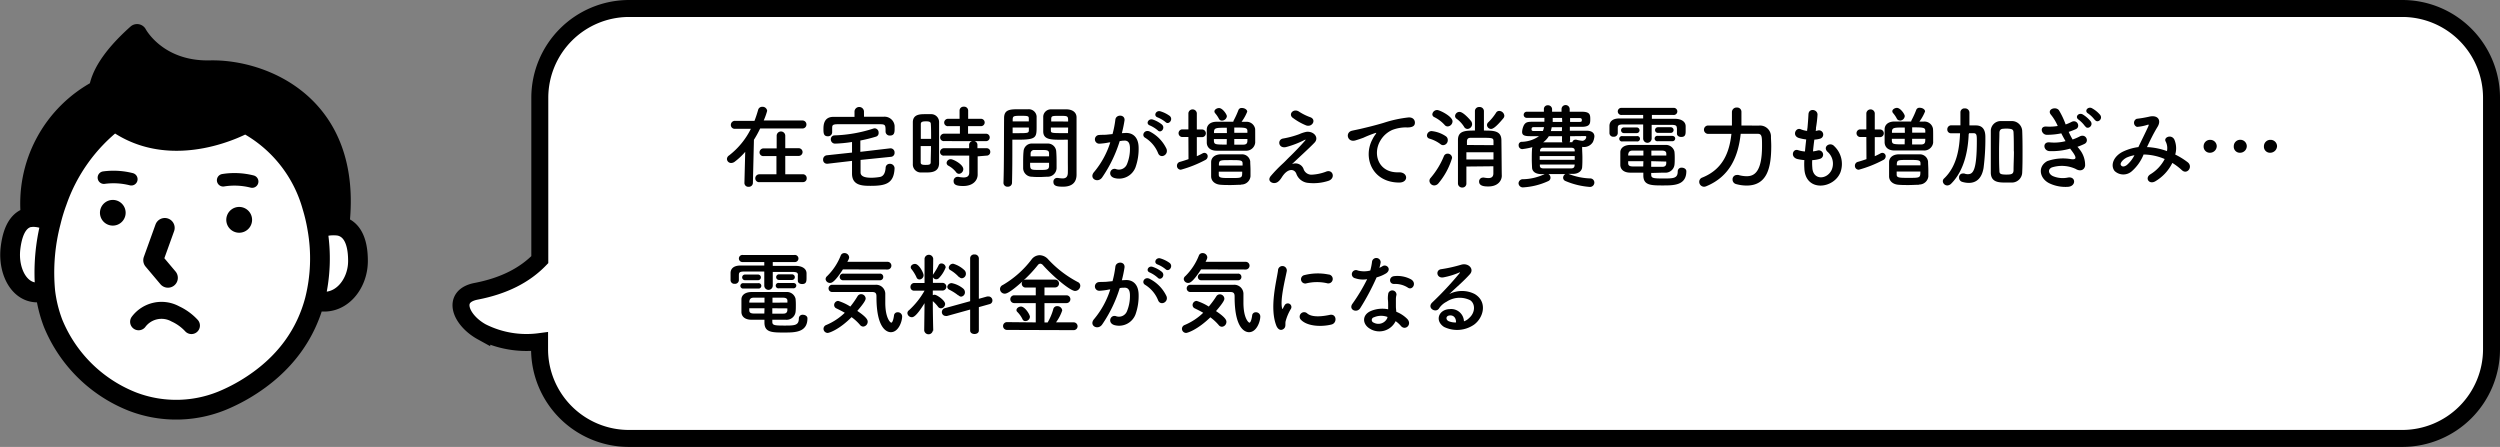 <svg xmlns="http://www.w3.org/2000/svg" viewBox="0 0 441.92 79"><rect x="0" y="0" width="441.92" height="79" fill="#808080" stroke="none"/><defs><style>.cls-1{fill:#fff;}.cls-2,.cls-3,.cls-4,.cls-5{fill:none;stroke:#000;}.cls-2,.cls-3,.cls-4{stroke-linecap:round;stroke-linejoin:round;}.cls-2{stroke-width:3.49px;}.cls-3{stroke-width:2.22px;}.cls-4,.cls-5{stroke-width:3px;}.cls-5{stroke-miterlimit:10;}</style></defs><g id="レイヤー_2" data-name="レイヤー 2"><g id="レイアウト"><path class="cls-1" d="M63.27,46.14c0,4.21-3.22,8.11-7.42,7l-.22-.06a30.15,30.15,0,0,0,.47-12.67h0a7.08,7.08,0,0,1,3.87-.5c1.76.39,3.26,2,3.26,6.21"/><path d="M37.14,12.42c9.27-.22,25.39,6,22.87,27.5h0a7.08,7.08,0,0,0-3.87.5h0a30.44,30.44,0,0,0-.92-3.94,23.92,23.92,0,0,0-11.8-14.67s-12.77,7.23-23.14-.39a14.76,14.76,0,0,1-1.29-1,4.91,4.91,0,0,1-1.51-4.61c.35-2.31,2-5.56,6.79-9.81,0,0,3.47,6.63,12.91,6.42"/><path class="cls-1" d="M56.1,40.44a30.15,30.15,0,0,1-.47,12.67c-1.48,5.6-5,11.34-12.36,15.71a28.06,28.06,0,0,1-3.11,1.62A21.53,21.53,0,0,1,23.44,71,25.15,25.15,0,0,1,9.38,57.13,23.45,23.45,0,0,1,8,51.5,35.28,35.28,0,0,1,9,39.22a31.33,31.33,0,0,1,1.09-3.59A30.92,30.92,0,0,1,20.24,21.44c10.37,7.62,23.15.39,23.15.39A24,24,0,0,1,55.18,36.5a30.44,30.44,0,0,1,.92,3.94"/><path d="M19,20.42a14.76,14.76,0,0,0,1.29,1A30.83,30.83,0,0,0,10.06,35.63,32.18,32.18,0,0,0,9,39.22H9a6.54,6.54,0,0,0-3.51-.86,22.77,22.77,0,0,1,12-22.54A4.9,4.9,0,0,0,19,20.42"/><path class="cls-1" d="M5.45,38.36A6.54,6.54,0,0,1,9,39.22H9A35.34,35.34,0,0,0,8,51.51l-.17,0c-4.19,1.12-6.56-3.39-6-7.69.47-3.92,2-5.29,3.63-5.48"/><path class="cls-2" d="M29.13,40.28,27.07,46l2.62,3.11M5.45,38.39v0a22.74,22.74,0,0,1,12-22.54M60,39.92c2.52-21.46-13.6-27.72-22.87-27.5C27.7,12.63,24.23,6,24.23,6c-4.77,4.26-6.44,7.5-6.78,9.82a4.86,4.86,0,0,0,1.5,4.6,16.42,16.42,0,0,0,1.29,1c10.37,7.62,23.14.39,23.14.39A23.91,23.91,0,0,1,55.18,36.5a30.44,30.44,0,0,1,.92,3.94,30.15,30.15,0,0,1-.47,12.67c-1.49,5.58-5,11.34-12.35,15.71a31,31,0,0,1-3.12,1.62A21.53,21.53,0,0,1,23.44,71,25.12,25.12,0,0,1,9.38,57.13,23.45,23.45,0,0,1,8,51.5,35.3,35.3,0,0,1,9,39.22a31.33,31.33,0,0,1,1.09-3.59A30.83,30.83,0,0,1,20.24,21.44M9,39.22a6.54,6.54,0,0,0-3.51-.86c-1.66.19-3.16,1.56-3.63,5.48-.53,4.3,1.83,8.81,6,7.69m48.29-11.1a7.08,7.08,0,0,1,3.87-.5c1.76.39,3.26,2,3.26,6.21s-3.22,8.11-7.42,7"/><path class="cls-3" d="M18.37,31.4a12.77,12.77,0,0,1,4.84.28m16.24.18a12.7,12.7,0,0,1,5.12.23"/><path d="M44.56,38.82a2.28,2.28,0,1,1-2.3-2.24,2.28,2.28,0,0,1,2.3,2.24"/><path d="M22.21,37.59a2.27,2.27,0,1,1-2.3-2.25,2.27,2.27,0,0,1,2.3,2.25"/><path class="cls-4" d="M24.5,56.88A5.07,5.07,0,0,1,31,55.49a9,9,0,0,1,2.84,2.06"/><path class="cls-1" d="M424.68,1.5H111.16A15.79,15.79,0,0,0,95.42,17.24V45.9c-2.66,2.74-6.33,4.64-11.26,5.59-4.49.87-2.74,5.11,1,7.17a17.54,17.54,0,0,0,10.22,1.73v1.37A15.79,15.79,0,0,0,111.16,77.5H424.68a15.78,15.78,0,0,0,15.74-15.74V17.24A15.78,15.78,0,0,0,424.68,1.5Z"/><path class="cls-5" d="M424.68,1.5H111.16A15.79,15.79,0,0,0,95.42,17.24V45.9c-2.66,2.74-6.33,4.64-11.26,5.59-4.49.87-2.74,5.11,1,7.17a17.54,17.54,0,0,0,10.22,1.73v1.37A15.79,15.79,0,0,0,111.16,77.5H424.68a15.78,15.78,0,0,0,15.74-15.74V17.24A15.78,15.78,0,0,0,424.68,1.5Z"/><path d="M134.37,22.71a17.83,17.83,0,0,1-1.1,2l-.18,7.59a.71.71,0,0,1-.76.72.68.68,0,0,1-.74-.69v0l.14-5.49a11.59,11.59,0,0,1-1.85,1.74,1.07,1.07,0,0,1-.63.23.73.73,0,0,1-.75-.71.78.78,0,0,1,.37-.62,13.49,13.49,0,0,0,3.86-4.71h-2.79a.68.68,0,0,1-.75-.69.72.72,0,0,1,.75-.72h3.43c.25-.64.46-1.29.64-1.92a.72.72,0,0,1,.73-.56.81.81,0,0,1,.87.71A12,12,0,0,1,135,21.3h6.82a.69.69,0,0,1,.73.69.69.69,0,0,1-.73.72Zm-.12,9.49a.67.67,0,0,1-.74-.67.71.71,0,0,1,.74-.72l3,0V27.59H135a.66.66,0,0,1-.74-.65.71.71,0,0,1,.74-.71h2.29V24a.76.76,0,0,1,1.52,0v2.2h2.31a.69.69,0,0,1,.75.69.69.69,0,0,1-.75.67h-2.31v3.24l3.09,0a.68.68,0,0,1,.7.71.65.65,0,0,1-.7.68Z"/><path d="M152.12,28.27c0,.72,0,1.45,0,2.21s.91.94,1.9.94a9.65,9.65,0,0,0,1.47-.13c.77-.11,1-.86,1.06-1.61a.71.71,0,0,1,.74-.72.8.8,0,0,1,.84.76v.05c-.12,2.74-1.66,3.08-4.27,3.08-1.54,0-3.22-.1-3.25-2.12V28.44l-4.3.5h-.13a.67.67,0,0,1-.68-.7.74.74,0,0,1,.64-.79l4.47-.48c0-.62,0-1.23,0-1.87a24.41,24.41,0,0,1-3,.29.75.75,0,0,1-.75-.77.67.67,0,0,1,.69-.69,24.65,24.65,0,0,0,6.82-1.2.79.79,0,0,1,.25-.05.74.74,0,0,1,.69.8.64.64,0,0,1-.42.66,26.19,26.19,0,0,1-2.81.7c0,.67,0,1.31,0,2l5.28-.62h.1a.72.72,0,0,1,.67.78.68.68,0,0,1-.62.72Zm.61-7.64c1.18,0,2.37,0,3.53,0a1.79,1.79,0,0,1,1.88,1.62c0,.19,0,.37,0,.56,0,.64-.08,1.15-.81,1.15a.72.72,0,0,1-.79-.67v0c0-1.11,0-1.31-.86-1.33-1.28,0-2.8,0-4.27,0-1.22,0-2.41,0-3.38,0s-.91.29-.93.7v.73a.72.72,0,0,1-.77.7c-.75,0-.77-.59-.77-1.28s.05-2.13,1.72-2.15c1.24,0,2.51,0,3.77,0v-1a.84.84,0,0,1,1.67,0Z"/><path d="M163.59,30.49c-.32,0-.62,0-.91,0a1.42,1.42,0,0,1-1.32-1.5c0-1.13,0-2.81,0-4.37,0-1.14,0-2.21,0-3,0-1.44,1.33-1.44,2.18-1.44.34,0,.66,0,1,0A1.39,1.39,0,0,1,166,21.56c0,.91,0,2.13,0,3.36,0,1.49,0,3,0,4C165.93,30.49,164.55,30.49,163.59,30.49Zm1-5.94c0-1,0-2-.05-2.64,0-.45-.48-.46-.88-.46-.57,0-.89.08-.89.48,0,.61,0,1.58,0,2.62Zm-1.84,1.27c0,1.1,0,2.17,0,2.86,0,.36.17.47.89.47s.87-.11.88-.48c0-.74.05-1.78.05-2.85Zm4.15-.88a.64.64,0,0,1-.71-.63.69.69,0,0,1,.71-.68h2.78V22.3h-2.06a.64.64,0,0,1-.72-.63.68.68,0,0,1,.72-.67h2V19.54a.69.69,0,0,1,.75-.68.7.7,0,0,1,.77.68V21h2.27a.65.65,0,1,1,0,1.3h-2.29v1.34h3.15a.64.64,0,0,1,.68.65.65.65,0,0,1-.68.66Zm5.92,2.7,0,1,0,2.24v0c0,.88-.68,2-2.56,2-1.31,0-1.69-.29-1.69-.87a.7.7,0,0,1,.68-.75.47.47,0,0,1,.16,0,5,5,0,0,0,.92.11c.56,0,1-.19,1-.86v-3l-4.45,0a.64.64,0,0,1-.71-.63.69.69,0,0,1,.71-.68h4.43v-.61a.68.68,0,0,1,.74-.65.67.67,0,0,1,.73.65l0,.61h1.6a.63.63,0,0,1,.67.65.64.64,0,0,1-.67.66ZM169,30.43a4.25,4.25,0,0,0-1.32-1.12.58.58,0,0,1-.35-.5.72.72,0,0,1,.74-.67c.43,0,2.21.91,2.21,1.76a.84.84,0,0,1-.76.83A.67.67,0,0,1,169,30.43Z"/><path d="M178.15,33a.69.69,0,0,1-.77-.66v0c.11-2.93.08-8,.11-11.46,0-1.57,1.11-1.57,2.74-1.57.61,0,1.25,0,1.55,0a1.39,1.39,0,0,1,1.46,1.26c0,.56,0,1.14,0,1.7,0,2,0,2.42-3.18,2.42-.42,0-.82,0-1.11,0v1.44c0,1.72,0,4-.06,6.22A.7.7,0,0,1,178.15,33Zm3.71-11.54c0-.18,0-.34,0-.5,0-.44-.12-.49-1.4-.49s-1.42.05-1.45.62c0,.11,0,.24,0,.37ZM179,22.54v1c.23,0,.71,0,1.19,0,1.55,0,1.66-.06,1.68-.51,0-.15,0-.31,0-.48Zm6.21,8.7c-.43,0-.91.05-1.37.05s-1,0-1.4-.05a1.54,1.54,0,0,1-1.58-1.48c0-.23,0-.5,0-.77,0-.72,0-1.56.07-2.2a1.47,1.47,0,0,1,1.5-1.42c.42,0,.87,0,1.3,0s1.05,0,1.52,0a1.49,1.49,0,0,1,1.45,1.31c.05.56.07,1.27.07,1.92,0,.42,0,.8,0,1.14A1.57,1.57,0,0,1,185.19,31.24Zm-3.12-2.46c0,1.25,0,1.26,1.67,1.26,1.18,0,1.64,0,1.68-.64,0-.17,0-.4,0-.62Zm3.35-1.14c0-.19,0-.35,0-.49,0-.6-.33-.64-1.42-.64h-1.22a.61.61,0,0,0-.62.64c0,.15,0,.31,0,.48Zm2.24-2.94c-1.89,0-3.22,0-3.27-1.41,0-.32,0-.67,0-1,0-.56,0-1.14,0-1.7a1.35,1.35,0,0,1,1.42-1.26c.31,0,1,0,1.6,0,.47,0,.92,0,1.19,0,1.18.06,1.68.7,1.68,1.42v1.2c0,2.41,0,4.89,0,6.92,0,.75,0,1.42,0,2,0,1.14-.56,2.13-2.39,2.13-1.12,0-1.7-.14-1.7-.85a.65.65,0,0,1,.63-.7l.13,0a6.84,6.84,0,0,0,.85.09c.52,0,.92-.19.94-1s0-1.33,0-2c0-1.08,0-2.18,0-3.19v-.65C188.54,24.68,188.12,24.7,187.66,24.7Zm1.13-3.22c0-1,0-1-1.5-1-1.28,0-1.46,0-1.49.51,0,.14,0,.32,0,.48Zm0,1.06h-3.05c0,.17,0,.33,0,.48,0,.45.06.51,1.76.51.53,0,1,0,1.27,0Z"/><path d="M198.84,23.51c1.34-.11,2.37.68,2.43,2.47a9.71,9.71,0,0,1-.54,3.57A3.11,3.11,0,0,1,197,31.47c-1.27-.37-.76-1.84.22-1.6a1.53,1.53,0,0,0,2-.87,7.1,7.1,0,0,0,.52-2.77c0-1-.34-1.44-1.08-1.37-.24,0-.48.05-.73.08a23.6,23.6,0,0,1-3.11,6.43c-.77,1.09-2.43.16-1.39-1a15.32,15.32,0,0,0,2.83-5.2l-.19,0a10.74,10.74,0,0,1-1.73.23.77.77,0,1,1-.05-1.54c.5-.05,1,0,1.57-.08l.8-.08a17.85,17.85,0,0,0,.5-2.54c.11-1,1.74-.95,1.62.12a23,23,0,0,1-.47,2.26Zm5.89,3.6a5.71,5.71,0,0,0-2.29-2.75c-.78-.43-.08-1.63.91-1.05a6.58,6.58,0,0,1,2.85,3C206.6,27.4,205.16,28.11,204.73,27.11Zm-1.46-4.93c-.83-.3-.25-1.29.5-1.05a5.22,5.22,0,0,1,1.63.89c.66.63-.21,1.64-.77,1A5.67,5.67,0,0,0,203.27,22.18Zm1.38-1.42c-.83-.27-.32-1.3.45-1.09a5.48,5.48,0,0,1,1.68.83c.67.61-.18,1.65-.75,1.08A5.42,5.42,0,0,0,204.65,20.76Z"/><path d="M210.07,24.22h-1.14a.68.68,0,0,1,0-1.35h1.14V20a.75.75,0,0,1,1.49,0v2.89h1a.68.68,0,0,1,0,1.35h-1l0,3.37c.37-.16.71-.33,1-.49a.69.69,0,0,1,.35-.1.59.59,0,0,1,.57.61.73.73,0,0,1-.44.66A20.89,20.89,0,0,1,208.74,30a.67.67,0,0,1-.69-.7.69.69,0,0,1,.53-.69c.5-.14,1-.3,1.51-.48ZM221.88,24c0,.43,0,.87,0,1.22a1.59,1.59,0,0,1-1.7,1.42c-.84,0-1.64,0-2.43,0s-1.78,0-2.69,0c-1.13,0-1.7-.59-1.74-1.39,0-.35,0-.74,0-1.1s0-.9,0-1.25c0-.66.46-1.35,1.69-1.38,1,0,2,0,3,0a.78.78,0,0,1,.09-.27,15.26,15.26,0,0,0,.82-1.81.59.59,0,0,1,.61-.35c.45,0,.94.27.94.65a8,8,0,0,1-1,1.79l.78,0a1.53,1.53,0,0,1,1.62,1.26C221.88,23.1,221.88,23.53,221.88,24Zm-2.49,8.66c-.56,0-1.21.05-1.83.05s-1.23,0-1.78-.05c-1-.06-1.66-.64-1.69-1.44,0-.3,0-.62,0-.94,0-.58,0-1.14,0-1.62,0-.69.52-1.33,1.64-1.38.52,0,1.12,0,1.72,0s1.45,0,2,0A1.46,1.46,0,0,1,221,28.52c0,.45.05,1,.05,1.51s0,.81,0,1.13A1.62,1.62,0,0,1,219.39,32.62Zm-2.53-10.08c-1.8,0-2.21,0-2.26.65,0,.08,0,.2,0,.29h2.28Zm0,2h-2.28c0,.11,0,.22,0,.32.05.64.21.66,2.26.66ZM216,21.32a.57.57,0,0,1-.54-.34,5.2,5.2,0,0,0-.69-1,.6.6,0,0,1-.1-.28c0-.33.44-.6.82-.6.62,0,1.38,1.12,1.38,1.45A.87.87,0,0,1,216,21.32Zm3.65,7.94c0-.11,0-.24,0-.34,0-.62-.37-.62-2.12-.62s-2,0-2.06.64a1.51,1.51,0,0,0,0,.32Zm-4.21,1.09,0,.54c0,.58.49.58,2.14.58,2,0,2,0,2-1.12Zm5.06-7.16c0-.62-.32-.65-2.32-.65v.94h2.32Zm0,1.38h-2.32v1c.51,0,1,0,1.55,0s.75-.19.77-.64Z"/><path d="M230.41,29.82a1.46,1.46,0,0,0,1.42,1.06,8.22,8.22,0,0,0,2.53-.52c1.22-.54,1.79,1.11.51,1.59a8.52,8.52,0,0,1-3.63.38,2.44,2.44,0,0,1-2.1-1.65c-.35-.86-1.53-1-2.57.68-.56.89-1,1-1.35,1-.53,0-1.25-.5-.54-1.3a24.64,24.64,0,0,1,1.92-2c.56-.5,1-1,1.52-1.49.74-.72,1.78-1.8,2.58-2.72.17-.21.06-.18-.08-.12a16.33,16.33,0,0,1-3.3,1.27c-1.36.3-1.59-1.36-.48-1.52a15.92,15.92,0,0,0,2.82-.76,6,6,0,0,1,1.24-.41c1.33-.18,2.31,1,1.48,1.89s-3.17,3-4,3.82A1.52,1.52,0,0,1,230.41,29.82Zm-1.91-9c-.81-.66.15-1.7,1.09-1.11a9.57,9.57,0,0,0,2,1c1.17.4.4,1.84-.7,1.46A10.47,10.47,0,0,1,228.5,20.81Z"/><path d="M242.62,24.6a5.44,5.44,0,0,1,.51-.83c.25-.34.17-.32-.13-.22a20.25,20.25,0,0,0-2,.8c-.51.19-1,.35-1.44.48-1.41.38-1.82-1.46-.54-1.73.33-.08,1.26-.26,1.77-.39.79-.19,2.18-.51,3.81-1a21.46,21.46,0,0,1,4.37-.95c1-.06,1.27.72,1.09,1.23-.09.28-.45.6-1.57.53a6.86,6.86,0,0,0-2.38.45A4.59,4.59,0,0,0,244,24.87c-1.41,2.36-.34,5.72,3.25,5.59,1.68-.06,1.78,1.82.08,1.81C242.53,32.25,240.87,27.82,242.62,24.6Z"/><path d="M254.66,25.5a6,6,0,0,0-2-1,.57.57,0,0,1-.42-.55.82.82,0,0,1,.8-.78,5.46,5.46,0,0,1,2.53.91.78.78,0,0,1,.35.67.87.87,0,0,1-.78.91A.69.69,0,0,1,254.66,25.5Zm-1.13,7.28a.86.86,0,0,1-.85-.82.75.75,0,0,1,.21-.51,14.12,14.12,0,0,0,2.35-3.86.7.7,0,0,1,.65-.43.77.77,0,0,1,.79.77,12.5,12.5,0,0,1-2.39,4.45A1,1,0,0,1,253.53,32.78Zm1.84-10.69a6.12,6.12,0,0,0-1.84-1.39.56.56,0,0,1-.34-.48.85.85,0,0,1,.86-.77c.44,0,2.71,1.12,2.71,2a.92.92,0,0,1-.85.9A.69.69,0,0,1,255.37,22.09Zm3.42.3a5.2,5.2,0,0,0-1.3-1.39.6.6,0,0,1-.28-.5.78.78,0,0,1,.8-.72c.69,0,2,1.56,2.08,1.7a1,1,0,0,1,.13.46.85.85,0,0,1-.82.85A.69.69,0,0,1,258.79,22.39Zm.42,7.05c0,1.16,0,2.27,0,3h0a.69.69,0,0,1-.72.71.73.73,0,0,1-.77-.72c0-.93,0-2.35,0-3.81s0-2.91,0-3.87c0-1.64,1.3-1.67,3-1.67l0-3.47v0a.72.72,0,0,1,.78-.69.74.74,0,0,1,.81.69v0l0,3.47c1.68,0,3.06,0,3.09,1.68s.05,5.86.07,6.31v0c0,.8-.63,1.89-2.37,1.89-.51,0-1.64,0-1.64-.85a.68.68,0,0,1,.68-.72.47.47,0,0,1,.16,0,5,5,0,0,0,.8.09c.46,0,.86-.16.88-.78,0-.32,0-.79,0-1.31Zm0-2.52c0,.4,0,.83,0,1.27H264c0-.42,0-.85,0-1.27ZM264,25.66c0-.24,0-.47,0-.66,0-.64-.16-.64-2.34-.64-.59,0-1.2,0-1.69,0s-.64.23-.66.61c0,.19,0,.42,0,.66Zm-.41-2.87a.73.73,0,0,1-.74-.69.7.7,0,0,1,.26-.51,9.25,9.25,0,0,0,1.34-1.65.63.63,0,0,1,.58-.33.93.93,0,0,1,.89.85.72.72,0,0,1-.16.43C264.25,22.71,263.79,22.79,263.55,22.79Z"/><path d="M272.49,30.78c-1.11,0-1.64-.5-1.67-1.14s-.05-1.08-.05-1.6,0-1.18.05-1.76a.72.72,0,0,1,.07-.27,12.51,12.51,0,0,1-1.8.35.65.65,0,0,1-.64-.69.55.55,0,0,1,.5-.6,5.56,5.56,0,0,0,3.1-1h-1.61c-1.07,0-1.38-.22-1.38-.77a3.07,3.07,0,0,1,.32-1.18c.32-.53.66-.6,1.59-.6H273v-.69l-3.1,0a.52.52,0,0,1-.56-.53.54.54,0,0,1,.57-.55l3,0v-.48a.66.66,0,0,1,.7-.66.71.71,0,0,1,.75.71v.43h1.67v-.46a.72.72,0,0,1,1.44,0v0l0,.46h2.13c1.46,0,1.51.53,1.51,1.33s-.08,1.33-1.51,1.34H277.5v.69h3c.72,0,1.34.29,1.34,1a2.83,2.83,0,0,1-.27,1,1.83,1.83,0,0,1-1.82.86h-.08a.43.43,0,0,1,0,.19c0,.53.05,1.11.05,1.68s0,1.17-.05,1.75-.59,1.13-1.6,1.15l-.8,0a11.32,11.32,0,0,0,3.78.8.73.73,0,0,1,.78.73.77.77,0,0,1-.84.77A13.47,13.47,0,0,1,276.73,32a.64.64,0,0,1-.42-.59.74.74,0,0,1,.4-.64h-3a.75.75,0,0,1,.37.64.64.64,0,0,1-.4.6,12.24,12.24,0,0,1-4.4,1.11.76.76,0,0,1-.85-.72.75.75,0,0,1,.81-.72,9.27,9.27,0,0,0,3.81-.91Zm-1.22-8.31c-.35,0-.54,0-.54.4,0,.21.11.29.4.29h1.6a2.79,2.79,0,0,0,.2-.69Zm7.09,5.12h-6.19v.66h6.19Zm0-1c0-.29-.16-.47-.66-.48-.72,0-1.57,0-2.41,0s-1.7,0-2.44,0c-.48,0-.61.27-.62.51v.14h6.13Zm0,2.49H272.2v.2c0,.35.21.48.65.49.74,0,1.56,0,2.39,0s1.68,0,2.45,0c.4,0,.62-.14.64-.49Zm-2.24-5h-2.34a3.73,3.73,0,0,1-1,1.08c1.12,0,2.24,0,3.41,0a.56.56,0,0,1-.08-.34Zm0-1.6H274.3c-.05.24-.1.47-.16.69h1.95Zm0-1.63h-1.65c0,.24,0,.48,0,.7h1.68Zm1.42,3.23,0,.72a.57.57,0,0,1-.1.34l.5,0a.56.56,0,0,1,.56-.45h.13a6.12,6.12,0,0,0,1.09.2.73.73,0,0,0,.68-.69c0-.1-.08-.15-.22-.15Zm0-3.21v.68h1.69c.34,0,.39-.09.39-.33s-.11-.35-.39-.35Z"/><path d="M296.41,22.65c0-.47-.24-.56-.86-.58-1,0-2.26,0-3.59,0v2.42a.75.75,0,1,1-1.5,0V22c-1.35,0-2.63,0-3.56,0s-.91.26-.93.63v.93h0a.68.68,0,0,1-.75.61.66.66,0,0,1-.72-.62c0-.2,0-.41,0-.61s0-.44,0-.68c0-.7.48-1.31,1.7-1.32s2.75,0,4.26,0v-.62h-3.78a.63.63,0,1,1,0-1.25h9.11a.63.63,0,1,1,0,1.25H292V21c1.44,0,2.85,0,4.1,0,.86,0,1.84.35,1.87,1.29,0,.21,0,.5,0,.75,0,.64,0,1.17-.79,1.17-.38,0-.75-.2-.75-.59v-1ZM286.81,25a.48.48,0,1,1,0-.94h2.51a.48.48,0,1,1,0,.94Zm5.07,5.86c0,.62.29.69,2.11.69s2.58,0,2.58-1.27a.65.65,0,0,1,.72-.64c.38,0,.8.23.8.63,0,2.5-2.21,2.51-4.1,2.51-2.13,0-3.5,0-3.5-1.76v-.5l-2.29,0c-1.15,0-1.75-.56-1.78-1.33,0-.4,0-.8,0-1.17s0-.75,0-1.1c0-.62.48-1.26,1.73-1.3.67,0,1.62,0,2.63,0,1.23,0,2.54,0,3.57,0a1.55,1.55,0,0,1,1.64,1.2,9.83,9.83,0,0,1,.05,1.09c0,.42,0,.85-.05,1.25a1.6,1.6,0,0,1-1.74,1.36c-.87,0-1.62.05-2.37.05Zm-4.83-7.33a.48.48,0,1,1,0-1h2.27a.48.48,0,1,1,0,1Zm3.45,3.09h-1.93c-.68,0-.76.48-.76.87h2.69Zm0,1.87h-2.69c0,.11,0,.24,0,.35,0,.44.27.56.75.58s1.22,0,1.91,0Zm4.05-1c0-.1,0-.21,0-.31,0-.36-.19-.54-.74-.56h-1.9c0,.22,0,.53,0,.88Zm-2.67,1v1l1.94,0c.43,0,.69-.16.72-.58,0-.11,0-.24,0-.35Zm1.18-5a.48.48,0,1,1,0-1h2.28a.48.48,0,1,1,0,1Zm0,1.47a.48.48,0,1,1,0-.94h2.5c.39,0,.56.24.56.46a.49.49,0,0,1-.56.48Z"/><path d="M310.92,22.2a1.93,1.93,0,0,1,2.13,2c0,.41.05,1,.05,1.6,0,3.85-.72,7-4.36,7a7,7,0,0,1-1.85-.26.82.82,0,0,1-.63-.81.76.76,0,0,1,.76-.8.89.89,0,0,1,.27,0,5.48,5.48,0,0,0,1.44.22c1.18,0,2.74-.48,2.74-5.31,0-1.71,0-2.19-.8-2.19-.29,0-.73,0-1.24,0s-1.1,0-1.73,0c-.43,3.95-1.87,7.54-6.11,9.28a1.08,1.08,0,0,1-.38.08.87.87,0,0,1-.84-.88.79.79,0,0,1,.53-.74c3.62-1.45,4.8-4.4,5.16-7.73l-4.2,0h0a.74.74,0,0,1,0-1.47l4.29,0c0-.79,0-1.6,0-2.4v0a.81.81,0,0,1,.87-.78.75.75,0,0,1,.81.75c0,.81,0,1.61,0,2.43Z"/><path d="M320.36,29.61c.1,2.29,2.59,2.19,3.42.42a2.78,2.78,0,0,0-.78-3.24c-.83-.91.54-1.76,1.25-.94a4.33,4.33,0,0,1,1.09,4.58c-1.16,3-6.26,3.57-6.39-.71a11.37,11.37,0,0,1,0-1.42,8.92,8.92,0,0,1-1.24-.19c-1.29-.36-.8-1.88.12-1.57a5.47,5.47,0,0,0,1.23.24c.06-.71.14-1.41.22-2.13a7.37,7.37,0,0,1-1.33-.27c-1.21-.42-.51-1.89.34-1.54a4.32,4.32,0,0,0,1.15.3c0-.19.05-.4.07-.59.09-1,.13-1.61.17-2.37.08-1.12,1.6-.86,1.6.08a20.61,20.61,0,0,1-.27,2.31c0,.19,0,.38-.06.57a1.77,1.77,0,0,0,.4-.08.75.75,0,1,1,.37,1.46,4.56,4.56,0,0,1-1,.16c-.1.72-.18,1.41-.24,2.08a5.86,5.86,0,0,0,.77-.14.76.76,0,1,1,.51,1.44,5.86,5.86,0,0,1-1.42.25A9.56,9.56,0,0,0,320.36,29.61Z"/><path d="M329.91,24.22h-1.14a.68.68,0,0,1,0-1.35h1.14V20a.75.75,0,0,1,1.49,0v2.89h1a.68.68,0,0,1,0,1.35h-1l0,3.37c.37-.16.71-.33,1-.49a.69.69,0,0,1,.35-.1.59.59,0,0,1,.58.61.74.74,0,0,1-.45.66A20.89,20.89,0,0,1,328.58,30a.67.67,0,0,1-.69-.7.69.69,0,0,1,.53-.69c.5-.14,1-.3,1.51-.48ZM341.72,24c0,.43,0,.87,0,1.22A1.59,1.59,0,0,1,340,26.6c-.84,0-1.64,0-2.43,0s-1.78,0-2.69,0c-1.13,0-1.69-.59-1.74-1.39,0-.35,0-.74,0-1.1s0-.9,0-1.25c0-.66.46-1.35,1.69-1.38,1,0,2,0,3,0a1.07,1.07,0,0,1,.09-.27,15.26,15.26,0,0,0,.82-1.81.59.59,0,0,1,.61-.35c.45,0,.94.27.94.65a8,8,0,0,1-1,1.79l.78,0a1.53,1.53,0,0,1,1.62,1.26C341.72,23.1,341.72,23.53,341.72,24Zm-2.49,8.66c-.56,0-1.2.05-1.83.05s-1.23,0-1.78-.05c-1-.06-1.66-.64-1.69-1.44,0-.3,0-.62,0-.94,0-.58,0-1.14,0-1.62,0-.69.52-1.33,1.64-1.38.52,0,1.12,0,1.72,0s1.45,0,2,0a1.46,1.46,0,0,1,1.53,1.28c0,.45.05,1,.05,1.51s0,.81,0,1.13A1.62,1.62,0,0,1,339.23,32.62ZM336.7,22.54c-1.8,0-2.21,0-2.26.65,0,.08,0,.2,0,.29h2.28Zm0,2h-2.28c0,.11,0,.22,0,.32.05.64.21.66,2.26.66Zm-.87-3.25a.57.57,0,0,1-.54-.34,5.2,5.2,0,0,0-.69-1,.6.6,0,0,1-.1-.28c0-.33.44-.6.82-.6.62,0,1.38,1.12,1.38,1.45A.87.87,0,0,1,335.83,21.32Zm3.65,7.94c0-.11,0-.24,0-.34,0-.62-.37-.62-2.12-.62s-2,0-2.06.64a1.51,1.51,0,0,0,0,.32Zm-4.21,1.09,0,.54c0,.58.49.58,2.14.58,2,0,2.05,0,2.05-1.12Zm5.06-7.16c0-.62-.32-.65-2.32-.65v.94h2.32Zm0,1.38H338v1c.51,0,1,0,1.55,0s.75-.19.77-.64Z"/><path d="M348,23.72c-.09,2.31-.57,6.24-3.12,8.77a1,1,0,0,1-.64.29.79.79,0,0,1-.81-.74.66.66,0,0,1,.24-.51c2.41-2.3,2.69-5.73,2.8-7.84v-.13c-.52,0-1.05,0-1.58,0h0a.65.65,0,0,1-.67-.69.7.7,0,0,1,.69-.72c.56,0,1.09,0,1.63,0,0-.4,0-.8,0-1.18s0-.79,0-1.14v0a.7.7,0,0,1,.77-.67.76.76,0,0,1,.82.7v.42c0,.61,0,1.25,0,1.89h1.14c1.68,0,1.68,1.55,1.68,2.14a40.16,40.16,0,0,1-.32,5.38c-.31,1.84-1.28,2.64-2.61,2.64a4.1,4.1,0,0,1-1.16-.18.77.77,0,0,1-.56-.76.66.66,0,0,1,.63-.72,1.17,1.17,0,0,1,.29,0,1.67,1.67,0,0,0,.62.12c.88,0,1.6-.5,1.6-5.86,0-1,0-1.39-.62-1.39l-.74,0Zm7.64,8.55-1,0c-1.26,0-2.69,0-2.73-1.73,0-1.18,0-2.46,0-3.74s0-2.56,0-3.73a1.75,1.75,0,0,1,1.76-1.67l1,0,1,0a1.83,1.83,0,0,1,1.79,1.7c.05,1.12.06,2.38.06,3.66s0,2.57-.06,3.73A1.83,1.83,0,0,1,355.61,32.27Zm.34-5.52c0-1.19,0-2.36-.05-3.28,0-.58-.29-.66-.74-.71a4.61,4.61,0,0,0-1.05,0c-.44,0-.69.21-.71.71,0,.91-.06,2-.06,3.16s0,2.5.06,3.53c0,.54.13.7,1.25.7.9,0,1.23-.1,1.25-.75C355.93,29.12,356,27.93,356,26.75Z"/><path d="M367.58,26.38a4.38,4.38,0,0,1,1,2.93c-.16.83-.93,1-1.65.56a5.84,5.84,0,0,0-4.24-.27c-.84.4-.5,1.24.24,1.55a4.46,4.46,0,0,0,2.59.24c1.43-.27,1.52,1.5.08,1.63a6.58,6.58,0,0,1-3.17-.54c-1.89-.8-2.34-3-.54-4a8.31,8.31,0,0,1,4.21-.35c.86.11,1.12-.13.19-1.38-.11-.16-.24-.3-.35-.48a11.57,11.57,0,0,1-3.68.44c-1.11-.08-1.25-1.72.11-1.54a7.92,7.92,0,0,0,2.75-.22c-.24-.42-.5-.88-.75-1.38a12.57,12.57,0,0,1-2.55.26c-1,0-1.36-1.56-.08-1.46a8.57,8.57,0,0,0,2-.1,8.42,8.42,0,0,0-1.15-1.93c-.9-1,.8-1.62,1.37-.84A13.88,13.88,0,0,1,365.14,22a6.65,6.65,0,0,0,1-.43c1.06-.56,1.67.85.82,1.25a12,12,0,0,1-1.28.49,12.23,12.23,0,0,0,.69,1.35,9.37,9.37,0,0,0,1.2-.51c1.12-.64,1.81.83.91,1.28a10.77,10.77,0,0,1-1.26.52C367.34,26.07,367.47,26.22,367.58,26.38Zm1-4.05a5.49,5.49,0,0,0-1.14-1.17c-.74-.48,0-1.33.72-.93a5.43,5.43,0,0,1,1.41,1.23C370.11,22.23,369,23,368.62,22.33Zm1.69-1.15a5.15,5.15,0,0,0-1.16-1.12c-.76-.45,0-1.3.68-.93a5.12,5.12,0,0,1,1.44,1.17C371.8,21.05,370.75,21.86,370.31,21.18Z"/><path d="M379.58,26a11.84,11.84,0,0,1,3.47.71,2.59,2.59,0,0,0-.22-1.68c-.45-.75,1-1.36,1.52-.37a3.93,3.93,0,0,1,.16,2.66,12.51,12.51,0,0,1,2.2,1.36c1,.78-.08,2.25-1,1.42A10.75,10.75,0,0,0,384,28.8a7.74,7.74,0,0,1-3,3.24c-1.12.66-1.92-.59-.88-1.23a6.86,6.86,0,0,0,2.53-2.7,9.83,9.83,0,0,0-3.73-.8,7.8,7.8,0,0,1-2.05,2.93,2.25,2.25,0,0,1-3.06,0c-.82-1-.22-2.69,1.62-3.51A9.07,9.07,0,0,1,378,26c.56-1.2,1.3-2.65,1.75-3.66.09-.23.14-.36-.1-.29a8,8,0,0,1-1.89.38A.76.76,0,0,1,377.7,21a20.36,20.36,0,0,0,2.31-.4c1.45-.29,2.09.66,1.37,1.83s-1.31,2.41-1.88,3.61Zm-3.77,1.92c-.41.21-1.16.89-.89,1.29s.77.17,1.05-.05a5.56,5.56,0,0,0,1.33-1.72A5.72,5.72,0,0,0,375.81,27.91Z"/><path d="M390.68,27a1.09,1.09,0,0,1-1.15-1.16,1.13,1.13,0,0,1,1.16-1.12,1.14,1.14,0,0,1,1.16,1.11A1.19,1.19,0,0,1,390.68,27ZM396,27a1.07,1.07,0,0,1-1.14-1.16A1.13,1.13,0,0,1,396,24.71a1.14,1.14,0,0,1,1.16,1.11A1.18,1.18,0,0,1,396,27Zm5.33,0a1.07,1.07,0,0,1-1.14-1.16,1.13,1.13,0,0,1,1.15-1.12,1.14,1.14,0,0,1,1.17,1.11A1.21,1.21,0,0,1,401.34,27Z"/><path d="M141.05,48.65c0-.47-.24-.56-.86-.58-1,0-2.26,0-3.59,0v2.42a.75.75,0,1,1-1.5,0V48c-1.35,0-2.63,0-3.56,0s-.91.26-.93.63v.93h0a.68.68,0,0,1-.75.61.66.66,0,0,1-.72-.62c0-.2,0-.41,0-.61s0-.44,0-.68c0-.7.48-1.31,1.7-1.32s2.75,0,4.26,0v-.62h-3.78a.63.63,0,1,1,0-1.25h9.11a.63.63,0,1,1,0,1.25H136.6V47c1.44,0,2.85,0,4.1,0,.86,0,1.84.35,1.87,1.29,0,.21,0,.5,0,.75,0,.64,0,1.17-.79,1.17-.38,0-.75-.2-.75-.59v-1ZM131.45,51a.48.48,0,1,1,0-.94H134a.48.48,0,1,1,0,.94Zm5.07,5.86c0,.62.29.69,2.11.69s2.58,0,2.58-1.27a.65.65,0,0,1,.72-.64c.38,0,.8.23.8.63,0,2.5-2.21,2.51-4.1,2.51-2.13,0-3.5,0-3.5-1.76v-.5l-2.29,0c-1.15,0-1.75-.56-1.78-1.33,0-.4,0-.8,0-1.17s0-.75,0-1.1c0-.62.48-1.26,1.73-1.3.67,0,1.62,0,2.63,0,1.23,0,2.54,0,3.56,0a1.56,1.56,0,0,1,1.65,1.2,9.83,9.83,0,0,1,.05,1.09c0,.42,0,.85-.05,1.25a1.6,1.6,0,0,1-1.74,1.36c-.87,0-1.62,0-2.37,0Zm-4.83-7.33a.48.48,0,1,1,0-1H134a.48.48,0,1,1,0,1Zm3.45,3.09h-1.93c-.68,0-.76.48-.76.87h2.69Zm0,1.87h-2.69c0,.11,0,.24,0,.35,0,.44.27.56.75.58s1.22,0,1.91,0Zm4.05-1c0-.1,0-.21,0-.31,0-.36-.2-.54-.74-.56h-1.9c0,.22,0,.53,0,.88Zm-2.67,1v.95l1.94,0c.43,0,.68-.16.72-.58,0-.11,0-.24,0-.35Zm1.18-5a.48.48,0,1,1,0-1H140a.48.48,0,1,1,0,1Zm0,1.47a.48.48,0,1,1,0-.94h2.5c.39,0,.56.24.56.46a.49.49,0,0,1-.56.48Z"/><path d="M146.31,58.85a.74.74,0,0,1-.74-.74.73.73,0,0,1,.48-.66,10.57,10.57,0,0,0,3.28-2.16c-.49-.29-1-.54-1.47-.77a.65.65,0,0,1-.41-.61.74.74,0,0,1,.72-.72,9.18,9.18,0,0,1,2.14,1,15.5,15.5,0,0,0,1.28-1.83.73.73,0,0,1,.63-.36.8.8,0,0,1,.8.76c0,.13,0,.5-1.48,2.2,1.72,1.15,1.84,1.63,1.84,1.9a.86.86,0,0,1-.8.87.75.75,0,0,1-.57-.31,8.48,8.48,0,0,0-1.48-1.36C148.37,58.25,146.58,58.85,146.31,58.85ZM149,47.62c-1.49,2.31-2,2.39-2.27,2.39a.76.76,0,0,1-.79-.67.71.71,0,0,1,.27-.53,10.41,10.41,0,0,0,2.42-3.68.67.67,0,0,1,.63-.39.81.81,0,0,1,.84.72c0,.12,0,.28-.32.82l7.11,0a.68.68,0,1,1,0,1.36Zm-1.9,4a.64.64,0,1,1,0-1.28h7.65a1.62,1.62,0,0,1,1.74,1.53c0,.4,0,1,0,1.63,0,2.77.91,3.54,1.06,3.54s.36-.37.48-1.26a.62.62,0,0,1,.65-.58.75.75,0,0,1,.79.74c0,.88-.64,2.78-2,2.78-.33,0-2.54-.11-2.54-6.21,0-.43,0-.89-.71-.89Zm2-2.08a.59.59,0,1,1,0-1.17h6.42a.56.56,0,0,1,.61.57.57.57,0,0,1-.61.6Z"/><path d="M164.9,58.41a.77.77,0,0,1-1.53,0h0l.06-4.82c-1.46,2.37-2,2.48-2.24,2.48a.78.78,0,0,1-.79-.72.64.64,0,0,1,.28-.51,13.9,13.9,0,0,0,2.75-3.46v0l-1.81,0h0a.62.62,0,0,1-.68-.64.69.69,0,0,1,.7-.72h1.79l0-4.3v0a.77.77,0,0,1,1.53,0v0s0,1.33-.05,2.88a1.09,1.09,0,0,1,.08-.15,11.13,11.13,0,0,0,.92-1.55.53.53,0,0,1,.51-.33.76.76,0,0,1,.75.68,5.48,5.48,0,0,1-1.17,1.88.65.65,0,0,1-1.09-.13v1h1.69a.68.68,0,0,1,0,1.36h0l-1.71,0v.82a.72.72,0,0,1,.32-.08c.39,0,1.86,1,1.86,1.63a.79.79,0,0,1-.74.77.64.64,0,0,1-.51-.27,6.3,6.3,0,0,0-.93-1c0,2.34.08,5.24.08,5.24ZM162,49a7,7,0,0,0-.87-1.42.52.52,0,0,1-.14-.34c0-.33.38-.59.75-.59.72,0,1.52,1.6,1.52,2a.75.75,0,0,1-.74.75A.56.56,0,0,1,162,49Zm9.49,5.72-4.07,1.13a.57.57,0,0,1-.25,0,.68.68,0,0,1-.68-.69.72.72,0,0,1,.55-.69l4.45-1.23,0-7.57a.69.69,0,0,1,.76-.69.72.72,0,0,1,.78.69l0,7.15,1.49-.42.22,0a.71.71,0,0,1,.69.72.65.65,0,0,1-.51.64l-1.89.53,0,4.13c0,.42-.38.62-.77.62s-.77-.2-.77-.62Zm-2.1-2.5a8.44,8.44,0,0,0-1.57-1,.6.6,0,0,1-.37-.51.76.76,0,0,1,.8-.66,4.64,4.64,0,0,1,2,.95.87.87,0,0,1,.32.65.76.76,0,0,1-.7.79A.78.78,0,0,1,169.4,52.17Zm.11-3.25A6.52,6.52,0,0,0,168,47.75a.48.48,0,0,1-.29-.45.77.77,0,0,1,.79-.68,4.84,4.84,0,0,1,2,1.16.87.87,0,0,1,.24.61.78.78,0,0,1-.72.8A.72.72,0,0,1,169.51,48.92Z"/><path d="M178,58.32a.69.69,0,1,1,0-1.38l5.09.05V53.58h-3.81a.69.69,0,1,1,0-1.38h3.81V50.83h-1.73a.68.68,0,0,1-.59-1.11c-2.34,2.11-2.93,2.19-3.16,2.19a.83.83,0,0,1-.84-.81.79.79,0,0,1,.49-.72,17.28,17.28,0,0,0,5.09-4.52,1.83,1.83,0,0,1,1.43-.75,2.09,2.09,0,0,1,1.52.75,19.32,19.32,0,0,0,5.23,4,.71.71,0,0,1,.43.66.94.94,0,0,1-.92.91c-.87,0-3.91-2.58-5.67-4.55a.7.7,0,0,0-.48-.27.6.6,0,0,0-.45.27,22.81,22.81,0,0,1-2.51,2.68.71.71,0,0,1,.43-.13h5.15a.69.69,0,1,1,0,1.38h-1.88V52.2h3.89a.69.69,0,1,1,0,1.38h-3.89V57h.56a9.76,9.76,0,0,0,1-2.37.67.67,0,0,1,.69-.51.86.86,0,0,1,.89.75,7.6,7.6,0,0,1-1.1,2.11l3.12,0a.69.69,0,0,1,0,1.38Zm3.26-1.56a.54.54,0,0,1-.52-.35,4.77,4.77,0,0,0-.93-1.29.42.42,0,0,1-.13-.31c0-.34.42-.62.8-.62.69,0,1.58,1.41,1.58,1.82A.81.81,0,0,1,181.25,56.76Z"/><path d="M198.84,49.51c1.34-.11,2.37.68,2.43,2.47a9.71,9.71,0,0,1-.54,3.57A3.11,3.11,0,0,1,197,57.47c-1.27-.37-.76-1.84.22-1.6a1.53,1.53,0,0,0,2-.87,7.1,7.1,0,0,0,.52-2.77c0-1-.34-1.44-1.08-1.37-.24,0-.48,0-.73.08a23.6,23.6,0,0,1-3.11,6.43c-.77,1.09-2.43.16-1.39-1a15.32,15.32,0,0,0,2.83-5.2l-.19,0a10.74,10.74,0,0,1-1.73.23.77.77,0,1,1-.05-1.54c.5-.05,1,0,1.57-.08l.8-.08a17.85,17.85,0,0,0,.5-2.54c.11-1,1.74-1,1.62.12a23,23,0,0,1-.47,2.26Zm5.89,3.6a5.71,5.71,0,0,0-2.29-2.75c-.78-.43-.08-1.63.91-1a6.58,6.58,0,0,1,2.85,3C206.6,53.4,205.16,54.11,204.73,53.11Zm-1.46-4.93c-.83-.3-.25-1.29.5-1a5.22,5.22,0,0,1,1.63.89c.66.63-.21,1.64-.77,1A5.67,5.67,0,0,0,203.27,48.18Zm1.38-1.42c-.83-.27-.32-1.3.45-1.09a5.48,5.48,0,0,1,1.68.83c.67.61-.18,1.65-.75,1.08A5.42,5.42,0,0,0,204.65,46.76Z"/><path d="M209.67,58.85a.74.74,0,0,1-.74-.74.73.73,0,0,1,.48-.66,10.57,10.57,0,0,0,3.28-2.16c-.49-.29-1-.54-1.47-.77a.65.65,0,0,1-.41-.61.74.74,0,0,1,.72-.72,9.18,9.18,0,0,1,2.14,1A15.5,15.5,0,0,0,215,52.39a.73.73,0,0,1,.63-.36.8.8,0,0,1,.8.76c0,.13,0,.5-1.48,2.2,1.72,1.15,1.84,1.63,1.84,1.9a.86.86,0,0,1-.8.87.75.75,0,0,1-.57-.31,8.78,8.78,0,0,0-1.47-1.36C211.73,58.25,209.94,58.85,209.67,58.85Zm2.64-11.23c-1.49,2.31-2,2.39-2.27,2.39a.76.76,0,0,1-.79-.67.69.69,0,0,1,.28-.53,10.51,10.51,0,0,0,2.41-3.68.67.67,0,0,1,.63-.39.81.81,0,0,1,.84.72c0,.12,0,.28-.31.82l7.1,0a.68.68,0,1,1,0,1.36Zm-1.9,4a.64.64,0,1,1,0-1.28h7.65a1.62,1.62,0,0,1,1.74,1.53c0,.4,0,1,0,1.63,0,2.77.91,3.54,1.06,3.54s.36-.37.48-1.26a.62.62,0,0,1,.65-.58.75.75,0,0,1,.79.74c0,.88-.64,2.78-2,2.78-.33,0-2.54-.11-2.54-6.21,0-.43,0-.89-.71-.89Zm2-2.08a.59.59,0,1,1,0-1.17h6.42a.56.56,0,0,1,.61.57.57.57,0,0,1-.61.6Z"/><path d="M225.64,57.63c-1.28-3.16,0-7.89.27-9.8a.78.78,0,1,1,1.55.1c-.25,1.29-1.21,5.06-.83,6.54.05.21.11.17.18,0a5.19,5.19,0,0,1,.27-.51.64.64,0,0,1,1.12.62,8.39,8.39,0,0,0-.95,2.24c-.09.44.1.93-.3,1.28S226,58.41,225.64,57.63Zm4.29-1.14a.79.79,0,0,1,1.13-1.1c.87.78,2.79.53,4,.27s1.37,1.42.32,1.7C233.71,57.79,231.08,57.74,229.93,56.49Zm.91-6.38a.75.75,0,1,1-.22-1.49,9.58,9.58,0,0,1,4.21-.1.79.79,0,1,1-.28,1.54A8,8,0,0,0,230.84,50.11Z"/><path d="M239.56,49.19a.73.73,0,1,1,.46-1.37,4.35,4.35,0,0,0,2.2,0,10.32,10.32,0,0,0,.32-1.62.77.77,0,0,1,1.52.15,5.92,5.92,0,0,1-.23,1,3.44,3.44,0,0,0,.51-.27c.72-.51,1.73.48.71,1.22a6.36,6.36,0,0,1-1.71.73,42.27,42.27,0,0,1-2.87,5.4c-.59,1-2.13.33-1.42-.71a31.56,31.56,0,0,0,2.62-4.37A4.32,4.32,0,0,1,239.56,49.19Zm2.75,9c-1.49-.75-1.66-2.48,0-3.21a5.26,5.26,0,0,1,3.07-.31v-.56c0-.4,0-.8-.05-1.2a4.74,4.74,0,0,1,.08-1.07.74.74,0,0,1,1.44.29,3,3,0,0,0-.1.75c0,.37,0,.77,0,1.23s.05.64.07,1a5.73,5.73,0,0,1,1.95,1.28c.91,1-.39,2.14-1.15,1.21a4.69,4.69,0,0,0-.92-.83A3.2,3.2,0,0,1,242.31,58.2Zm.51-2.09a.49.49,0,0,0,0,.93,1.73,1.73,0,0,0,2.43-.85s0-.11,0-.16A3.21,3.21,0,0,0,242.82,56.11Zm3.57-5.91c-.88,0-.94-1.28.08-1.38a5.08,5.08,0,0,1,2.95.57c1.09.65.25,2-.53,1.48A4.1,4.1,0,0,0,246.39,50.2Z"/><path d="M259.67,56.24c1.17-1,1.12-2.57.21-3.17a4.2,4.2,0,0,0-4.18.27,3.49,3.49,0,0,0-1.34,1.2c-.58.85-2.18-.1-1.19-1.07A58.41,58.41,0,0,0,258,48.3c.17-.23,0-.16-.11-.1a13.17,13.17,0,0,1-2.69.82c-1.27.27-1.51-1.32-.42-1.44a25.29,25.29,0,0,0,3.52-.79c1.28-.37,2.34.77,1.54,1.67-.51.57-1.15,1.2-1.79,1.79s-1.28,1.17-1.86,1.73a4.93,4.93,0,0,1,4.5,0c2.3,1.38,1.55,4.19-.13,5.41a5.27,5.27,0,0,1-5.3.4c-1.7-1.1-.94-3.09,1-3.15a2.26,2.26,0,0,1,2.52,2.16A2.27,2.27,0,0,0,259.67,56.24Zm-3.41-.48c-.7.06-.73.72-.22,1a3,3,0,0,0,1.34.24C257.4,56.25,257,55.69,256.26,55.76Z"/></g></g></svg>
